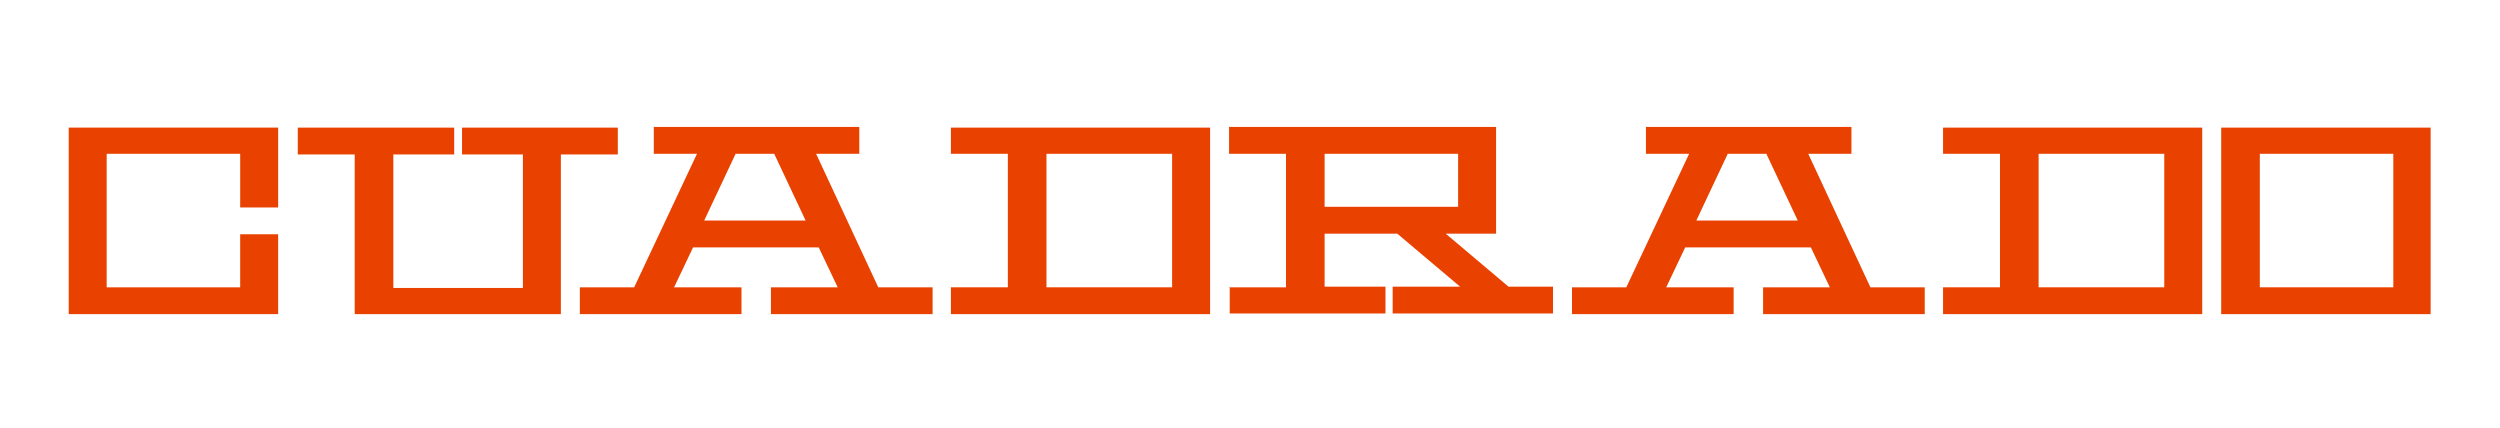 <?xml version="1.0" encoding="UTF-8"?> <svg xmlns="http://www.w3.org/2000/svg" version="1.1" viewBox="0 0 382 65.4"><defs><style> .cls-1 { fill: #e94100; } </style></defs><g><g id="Capa_1"><g><path class="cls-1" d="M36.7,23.5h-20.4v20.4h20.4v-8.1h5.8v12.2H10.5v-28.5h32v12.2h-5.8v-8.1Z"></path><path class="cls-1" d="M70.5,19.5h23.9v4.1h-8.7v24.4h-31.5v-24.4h-8.7v-4.1h23.9v4.1h-9.3v20.4h19.8v-20.4h-9.3v-4.1Z"></path><path class="cls-1" d="M117.7,43.9h10.3l-2.9-6.1h-19.2l-2.9,6.1h10.3v4.1h-24.7v-4.1h8.3l9.6-20.4h-6.6v-4.1h31.4v4.1h-6.6l9.5,20.4h8.3v4.1h-24.7v-4.1ZM107.7,33.7h15.4l-4.8-10.2h-5.9l-4.8,10.2Z"></path><path class="cls-1" d="M145.3,19.5h39.6v28.5h-39.6v-4.1h8.7v-20.4h-8.7v-4.1ZM159.9,23.5v20.4h19.2v-20.4h-19.2Z"></path><path class="cls-1" d="M187.8,43.9h8.7v-20.4h-8.7v-4.1h40.8v16.3h-7.7l9.6,8.1h6.8v4.1h-24.5v-4.1h10.3l-9.6-8.1h-11.1v8.1h9.3v4.1h-23.8v-4.1ZM202.4,23.5v8.1h20.4v-8.1h-20.4Z"></path><path class="cls-1" d="M269.3,43.9h10.3l-2.9-6.1h-19.2l-2.9,6.1h10.3v4.1h-24.7v-4.1h8.3l9.6-20.4h-6.6v-4.1h31.4v4.1h-6.6l9.5,20.4h8.3v4.1h-24.7v-4.1ZM259.3,33.7h15.4l-4.8-10.2h-5.9l-4.8,10.2Z"></path><path class="cls-1" d="M296.9,19.5h39.6v28.5h-39.6v-4.1h8.7v-20.4h-8.7v-4.1ZM311.5,23.5v20.4h19.2v-20.4h-19.2Z"></path><path class="cls-1" d="M339.4,19.5h32v28.5h-32v-28.5ZM345.3,43.9h20.4v-20.4h-20.4v20.4Z"></path></g></g></g></svg> 